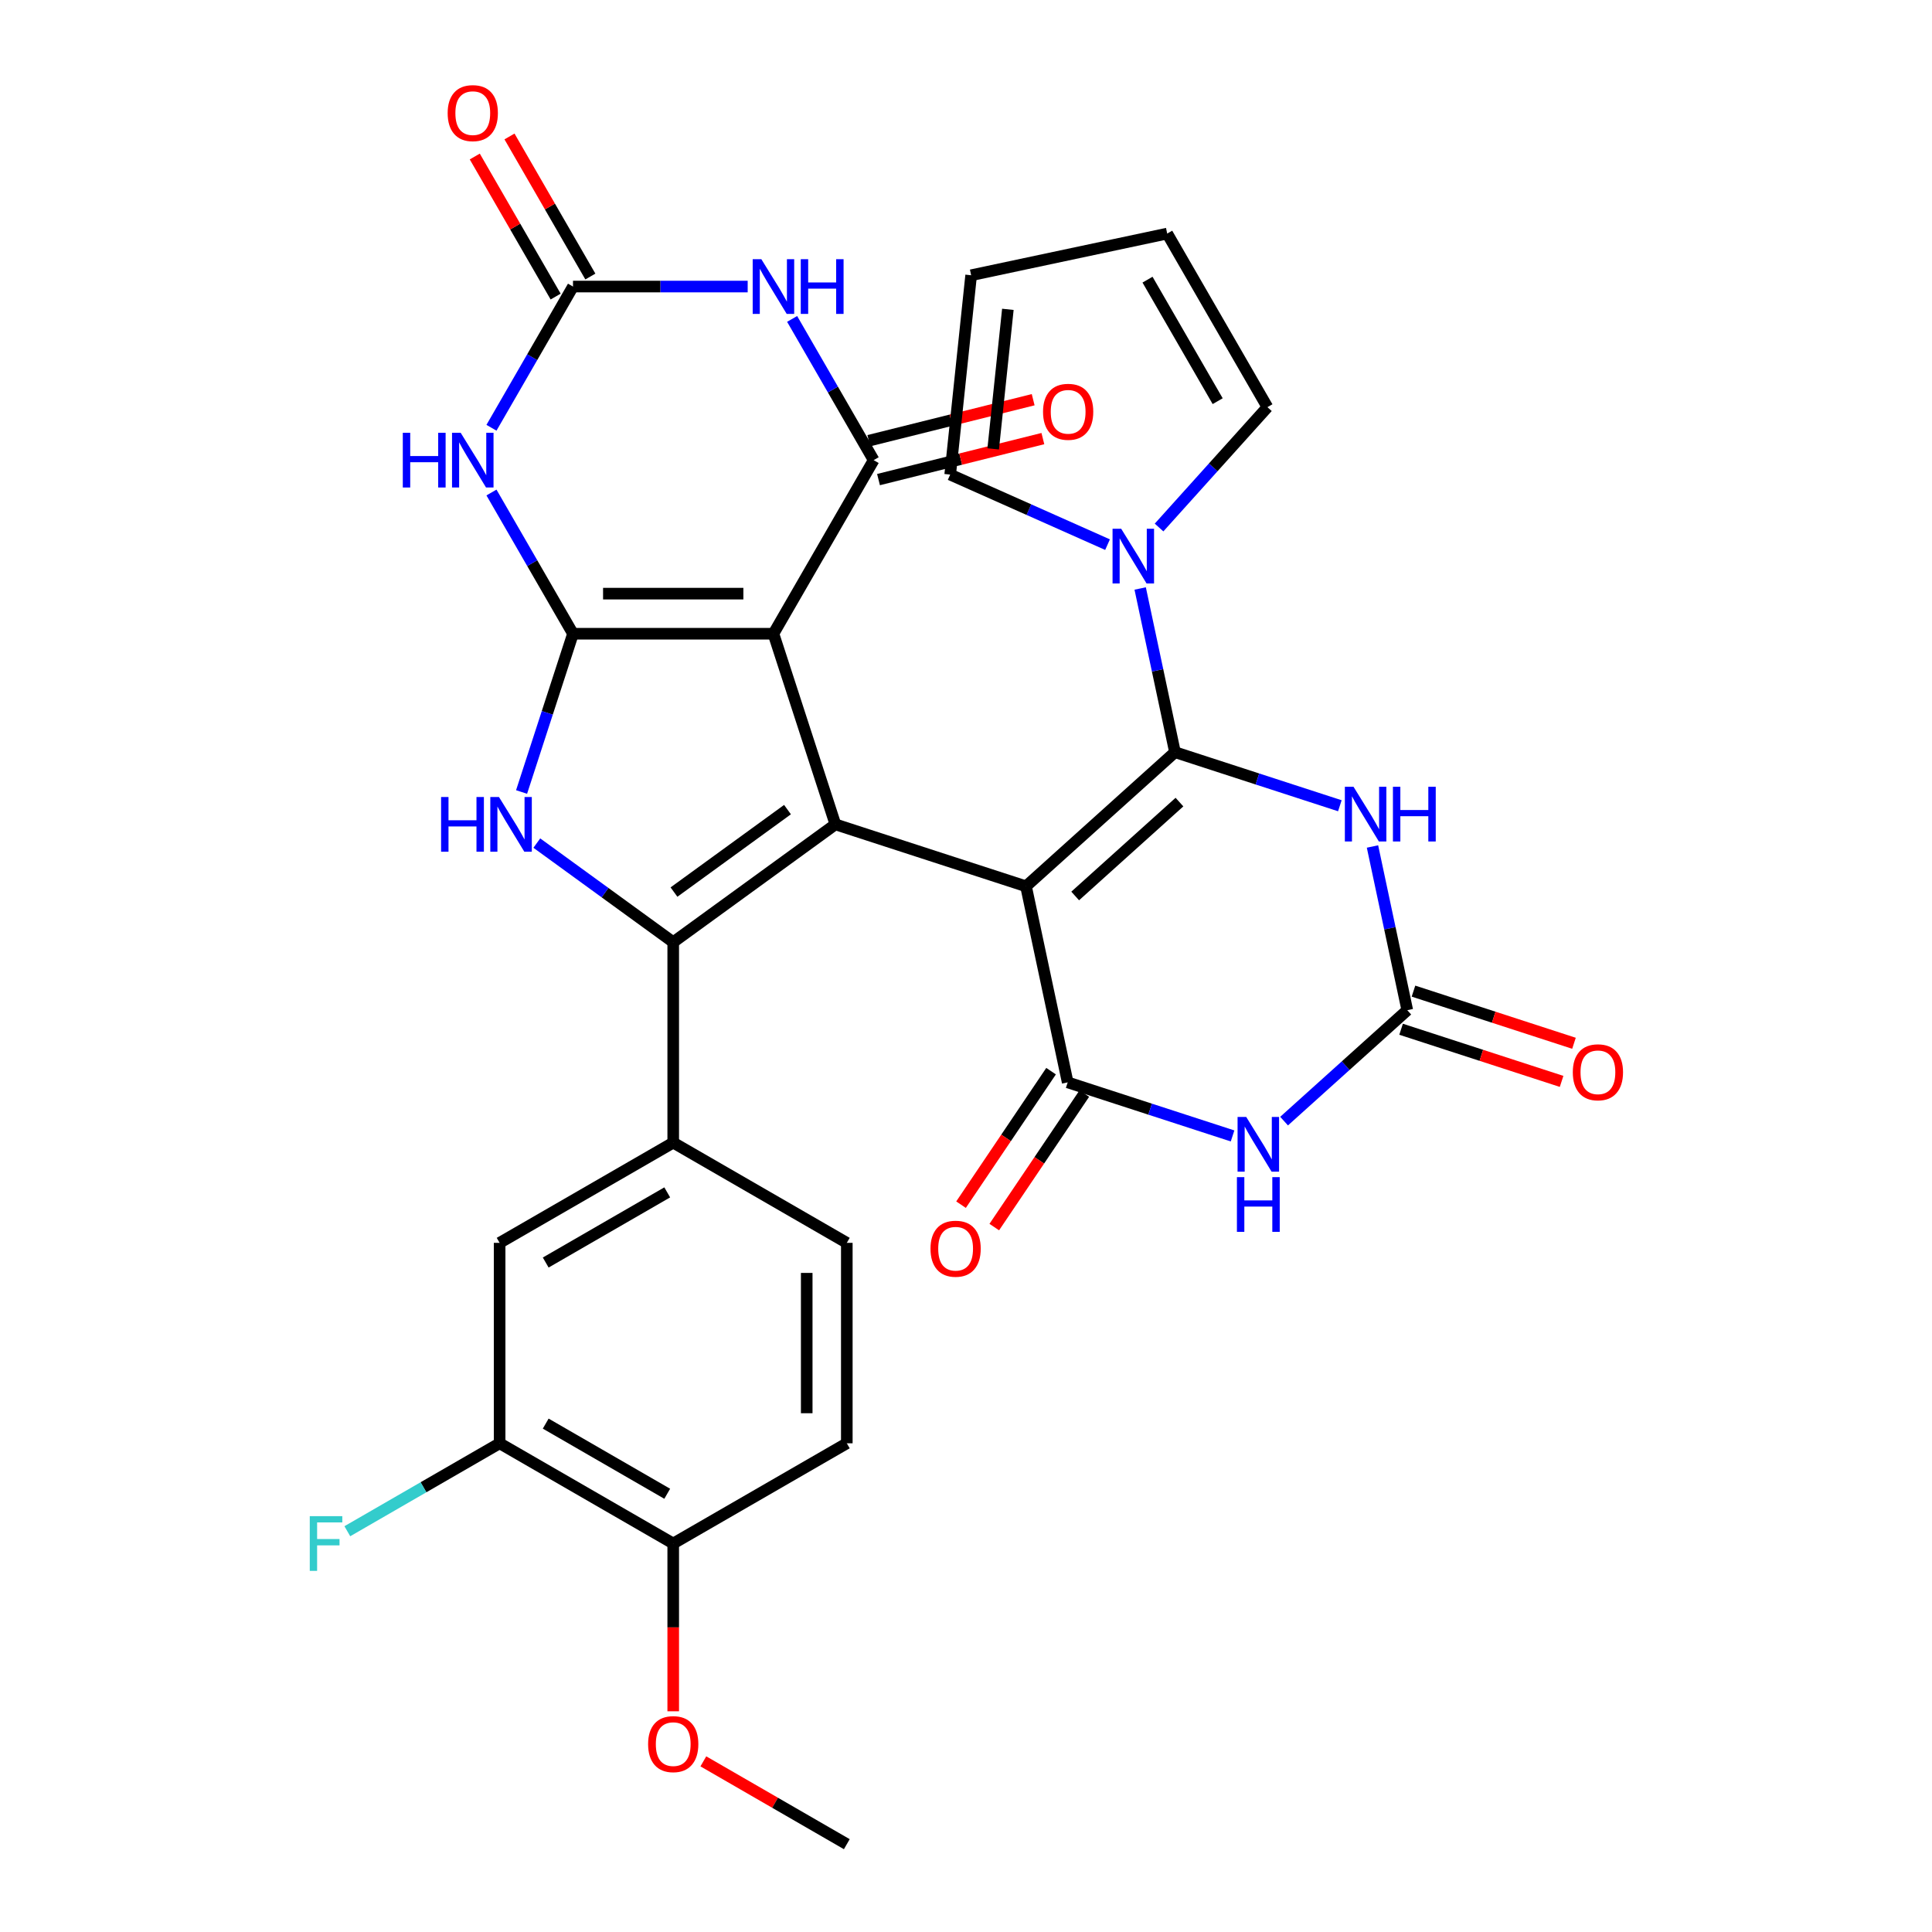 <?xml version='1.0' encoding='iso-8859-1'?>
<svg version='1.1' baseProfile='full'
              xmlns='http://www.w3.org/2000/svg'
                      xmlns:rdkit='http://www.rdkit.org/xml'
                      xmlns:xlink='http://www.w3.org/1999/xlink'
                  xml:space='preserve'
width='1000px' height='1000px' viewBox='0 0 1000 1000'>
<!-- END OF HEADER -->
<rect style='opacity:1.0;fill:#FFFFFF;stroke:none' width='1000' height='1000' x='0' y='0'> </rect>
<path class='bond-0' d='M 531.064,458.751 L 608.165,389.329' style='fill:none;fill-rule:evenodd;stroke:#000000;stroke-width:6px;stroke-linecap:butt;stroke-linejoin:miter;stroke-opacity:1' />
<path class='bond-0' d='M 556.514,463.758 L 610.484,415.162' style='fill:none;fill-rule:evenodd;stroke:#000000;stroke-width:6px;stroke-linecap:butt;stroke-linejoin:miter;stroke-opacity:1' />
<path class='bond-1' d='M 531.064,458.751 L 432.393,426.691' style='fill:none;fill-rule:evenodd;stroke:#000000;stroke-width:6px;stroke-linecap:butt;stroke-linejoin:miter;stroke-opacity:1' />
<path class='bond-5' d='M 531.064,458.751 L 552.635,560.233' style='fill:none;fill-rule:evenodd;stroke:#000000;stroke-width:6px;stroke-linecap:butt;stroke-linejoin:miter;stroke-opacity:1' />
<path class='bond-8' d='M 608.165,389.329 L 650.834,403.193' style='fill:none;fill-rule:evenodd;stroke:#000000;stroke-width:6px;stroke-linecap:butt;stroke-linejoin:miter;stroke-opacity:1' />
<path class='bond-8' d='M 650.834,403.193 L 693.503,417.057' style='fill:none;fill-rule:evenodd;stroke:#0000FF;stroke-width:6px;stroke-linecap:butt;stroke-linejoin:miter;stroke-opacity:1' />
<path class='bond-14' d='M 608.165,389.329 L 599.16,346.965' style='fill:none;fill-rule:evenodd;stroke:#000000;stroke-width:6px;stroke-linecap:butt;stroke-linejoin:miter;stroke-opacity:1' />
<path class='bond-14' d='M 599.16,346.965 L 590.155,304.601' style='fill:none;fill-rule:evenodd;stroke:#0000FF;stroke-width:6px;stroke-linecap:butt;stroke-linejoin:miter;stroke-opacity:1' />
<path class='bond-2' d='M 432.393,426.691 L 400.332,328.019' style='fill:none;fill-rule:evenodd;stroke:#000000;stroke-width:6px;stroke-linecap:butt;stroke-linejoin:miter;stroke-opacity:1' />
<path class='bond-4' d='M 432.393,426.691 L 348.458,487.673' style='fill:none;fill-rule:evenodd;stroke:#000000;stroke-width:6px;stroke-linecap:butt;stroke-linejoin:miter;stroke-opacity:1' />
<path class='bond-4' d='M 407.606,419.051 L 348.851,461.739' style='fill:none;fill-rule:evenodd;stroke:#000000;stroke-width:6px;stroke-linecap:butt;stroke-linejoin:miter;stroke-opacity:1' />
<path class='bond-3' d='M 400.332,328.019 L 296.583,328.019' style='fill:none;fill-rule:evenodd;stroke:#000000;stroke-width:6px;stroke-linecap:butt;stroke-linejoin:miter;stroke-opacity:1' />
<path class='bond-3' d='M 384.77,307.269 L 312.145,307.269' style='fill:none;fill-rule:evenodd;stroke:#000000;stroke-width:6px;stroke-linecap:butt;stroke-linejoin:miter;stroke-opacity:1' />
<path class='bond-6' d='M 400.332,328.019 L 452.207,238.169' style='fill:none;fill-rule:evenodd;stroke:#000000;stroke-width:6px;stroke-linecap:butt;stroke-linejoin:miter;stroke-opacity:1' />
<path class='bond-9' d='M 296.583,328.019 L 275.482,291.471' style='fill:none;fill-rule:evenodd;stroke:#000000;stroke-width:6px;stroke-linecap:butt;stroke-linejoin:miter;stroke-opacity:1' />
<path class='bond-9' d='M 275.482,291.471 L 254.381,254.923' style='fill:none;fill-rule:evenodd;stroke:#0000FF;stroke-width:6px;stroke-linecap:butt;stroke-linejoin:miter;stroke-opacity:1' />
<path class='bond-33' d='M 296.583,328.019 L 283.274,368.978' style='fill:none;fill-rule:evenodd;stroke:#000000;stroke-width:6px;stroke-linecap:butt;stroke-linejoin:miter;stroke-opacity:1' />
<path class='bond-33' d='M 283.274,368.978 L 269.966,409.937' style='fill:none;fill-rule:evenodd;stroke:#0000FF;stroke-width:6px;stroke-linecap:butt;stroke-linejoin:miter;stroke-opacity:1' />
<path class='bond-7' d='M 348.458,487.673 L 313.157,462.026' style='fill:none;fill-rule:evenodd;stroke:#000000;stroke-width:6px;stroke-linecap:butt;stroke-linejoin:miter;stroke-opacity:1' />
<path class='bond-7' d='M 313.157,462.026 L 277.856,436.378' style='fill:none;fill-rule:evenodd;stroke:#0000FF;stroke-width:6px;stroke-linecap:butt;stroke-linejoin:miter;stroke-opacity:1' />
<path class='bond-15' d='M 348.458,487.673 L 348.458,591.422' style='fill:none;fill-rule:evenodd;stroke:#000000;stroke-width:6px;stroke-linecap:butt;stroke-linejoin:miter;stroke-opacity:1' />
<path class='bond-10' d='M 552.635,560.233 L 595.304,574.097' style='fill:none;fill-rule:evenodd;stroke:#000000;stroke-width:6px;stroke-linecap:butt;stroke-linejoin:miter;stroke-opacity:1' />
<path class='bond-10' d='M 595.304,574.097 L 637.973,587.961' style='fill:none;fill-rule:evenodd;stroke:#0000FF;stroke-width:6px;stroke-linecap:butt;stroke-linejoin:miter;stroke-opacity:1' />
<path class='bond-18' d='M 544.033,554.432 L 520.731,588.983' style='fill:none;fill-rule:evenodd;stroke:#000000;stroke-width:6px;stroke-linecap:butt;stroke-linejoin:miter;stroke-opacity:1' />
<path class='bond-18' d='M 520.731,588.983 L 497.429,623.534' style='fill:none;fill-rule:evenodd;stroke:#FF0000;stroke-width:6px;stroke-linecap:butt;stroke-linejoin:miter;stroke-opacity:1' />
<path class='bond-18' d='M 561.236,566.034 L 537.934,600.585' style='fill:none;fill-rule:evenodd;stroke:#000000;stroke-width:6px;stroke-linecap:butt;stroke-linejoin:miter;stroke-opacity:1' />
<path class='bond-18' d='M 537.934,600.585 L 514.632,635.136' style='fill:none;fill-rule:evenodd;stroke:#FF0000;stroke-width:6px;stroke-linecap:butt;stroke-linejoin:miter;stroke-opacity:1' />
<path class='bond-11' d='M 452.207,238.169 L 431.106,201.621' style='fill:none;fill-rule:evenodd;stroke:#000000;stroke-width:6px;stroke-linecap:butt;stroke-linejoin:miter;stroke-opacity:1' />
<path class='bond-11' d='M 431.106,201.621 L 410.005,165.073' style='fill:none;fill-rule:evenodd;stroke:#0000FF;stroke-width:6px;stroke-linecap:butt;stroke-linejoin:miter;stroke-opacity:1' />
<path class='bond-19' d='M 454.717,248.236 L 497.254,237.628' style='fill:none;fill-rule:evenodd;stroke:#000000;stroke-width:6px;stroke-linecap:butt;stroke-linejoin:miter;stroke-opacity:1' />
<path class='bond-19' d='M 497.254,237.628 L 539.79,227.02' style='fill:none;fill-rule:evenodd;stroke:#FF0000;stroke-width:6px;stroke-linecap:butt;stroke-linejoin:miter;stroke-opacity:1' />
<path class='bond-19' d='M 449.697,228.103 L 492.233,217.495' style='fill:none;fill-rule:evenodd;stroke:#000000;stroke-width:6px;stroke-linecap:butt;stroke-linejoin:miter;stroke-opacity:1' />
<path class='bond-19' d='M 492.233,217.495 L 534.769,206.887' style='fill:none;fill-rule:evenodd;stroke:#FF0000;stroke-width:6px;stroke-linecap:butt;stroke-linejoin:miter;stroke-opacity:1' />
<path class='bond-32' d='M 710.398,438.143 L 719.403,480.507' style='fill:none;fill-rule:evenodd;stroke:#0000FF;stroke-width:6px;stroke-linecap:butt;stroke-linejoin:miter;stroke-opacity:1' />
<path class='bond-32' d='M 719.403,480.507 L 728.407,522.872' style='fill:none;fill-rule:evenodd;stroke:#000000;stroke-width:6px;stroke-linecap:butt;stroke-linejoin:miter;stroke-opacity:1' />
<path class='bond-35' d='M 254.381,221.416 L 275.482,184.868' style='fill:none;fill-rule:evenodd;stroke:#0000FF;stroke-width:6px;stroke-linecap:butt;stroke-linejoin:miter;stroke-opacity:1' />
<path class='bond-35' d='M 275.482,184.868 L 296.583,148.32' style='fill:none;fill-rule:evenodd;stroke:#000000;stroke-width:6px;stroke-linecap:butt;stroke-linejoin:miter;stroke-opacity:1' />
<path class='bond-12' d='M 664.64,580.288 L 696.524,551.58' style='fill:none;fill-rule:evenodd;stroke:#0000FF;stroke-width:6px;stroke-linecap:butt;stroke-linejoin:miter;stroke-opacity:1' />
<path class='bond-12' d='M 696.524,551.58 L 728.407,522.872' style='fill:none;fill-rule:evenodd;stroke:#000000;stroke-width:6px;stroke-linecap:butt;stroke-linejoin:miter;stroke-opacity:1' />
<path class='bond-13' d='M 386.999,148.32 L 341.791,148.32' style='fill:none;fill-rule:evenodd;stroke:#0000FF;stroke-width:6px;stroke-linecap:butt;stroke-linejoin:miter;stroke-opacity:1' />
<path class='bond-13' d='M 341.791,148.32 L 296.583,148.32' style='fill:none;fill-rule:evenodd;stroke:#000000;stroke-width:6px;stroke-linecap:butt;stroke-linejoin:miter;stroke-opacity:1' />
<path class='bond-23' d='M 725.201,532.739 L 766.74,546.236' style='fill:none;fill-rule:evenodd;stroke:#000000;stroke-width:6px;stroke-linecap:butt;stroke-linejoin:miter;stroke-opacity:1' />
<path class='bond-23' d='M 766.74,546.236 L 808.279,559.732' style='fill:none;fill-rule:evenodd;stroke:#FF0000;stroke-width:6px;stroke-linecap:butt;stroke-linejoin:miter;stroke-opacity:1' />
<path class='bond-23' d='M 731.613,513.004 L 773.152,526.501' style='fill:none;fill-rule:evenodd;stroke:#000000;stroke-width:6px;stroke-linecap:butt;stroke-linejoin:miter;stroke-opacity:1' />
<path class='bond-23' d='M 773.152,526.501 L 814.691,539.998' style='fill:none;fill-rule:evenodd;stroke:#FF0000;stroke-width:6px;stroke-linecap:butt;stroke-linejoin:miter;stroke-opacity:1' />
<path class='bond-22' d='M 305.568,143.132 L 284.64,106.884' style='fill:none;fill-rule:evenodd;stroke:#000000;stroke-width:6px;stroke-linecap:butt;stroke-linejoin:miter;stroke-opacity:1' />
<path class='bond-22' d='M 284.64,106.884 L 263.712,70.636' style='fill:none;fill-rule:evenodd;stroke:#FF0000;stroke-width:6px;stroke-linecap:butt;stroke-linejoin:miter;stroke-opacity:1' />
<path class='bond-22' d='M 287.598,153.507 L 266.67,117.259' style='fill:none;fill-rule:evenodd;stroke:#000000;stroke-width:6px;stroke-linecap:butt;stroke-linejoin:miter;stroke-opacity:1' />
<path class='bond-22' d='M 266.67,117.259 L 245.742,81.011' style='fill:none;fill-rule:evenodd;stroke:#FF0000;stroke-width:6px;stroke-linecap:butt;stroke-linejoin:miter;stroke-opacity:1' />
<path class='bond-20' d='M 573.261,281.91 L 532.538,263.779' style='fill:none;fill-rule:evenodd;stroke:#0000FF;stroke-width:6px;stroke-linecap:butt;stroke-linejoin:miter;stroke-opacity:1' />
<path class='bond-20' d='M 532.538,263.779 L 491.815,245.648' style='fill:none;fill-rule:evenodd;stroke:#000000;stroke-width:6px;stroke-linecap:butt;stroke-linejoin:miter;stroke-opacity:1' />
<path class='bond-21' d='M 599.928,273.038 L 627.972,241.892' style='fill:none;fill-rule:evenodd;stroke:#0000FF;stroke-width:6px;stroke-linecap:butt;stroke-linejoin:miter;stroke-opacity:1' />
<path class='bond-21' d='M 627.972,241.892 L 656.016,210.746' style='fill:none;fill-rule:evenodd;stroke:#000000;stroke-width:6px;stroke-linecap:butt;stroke-linejoin:miter;stroke-opacity:1' />
<path class='bond-16' d='M 348.458,591.422 L 258.608,643.297' style='fill:none;fill-rule:evenodd;stroke:#000000;stroke-width:6px;stroke-linecap:butt;stroke-linejoin:miter;stroke-opacity:1' />
<path class='bond-16' d='M 345.355,617.174 L 282.46,653.486' style='fill:none;fill-rule:evenodd;stroke:#000000;stroke-width:6px;stroke-linecap:butt;stroke-linejoin:miter;stroke-opacity:1' />
<path class='bond-25' d='M 348.458,591.422 L 438.307,643.297' style='fill:none;fill-rule:evenodd;stroke:#000000;stroke-width:6px;stroke-linecap:butt;stroke-linejoin:miter;stroke-opacity:1' />
<path class='bond-17' d='M 258.608,643.297 L 258.608,747.047' style='fill:none;fill-rule:evenodd;stroke:#000000;stroke-width:6px;stroke-linecap:butt;stroke-linejoin:miter;stroke-opacity:1' />
<path class='bond-29' d='M 258.608,747.047 L 219.19,769.805' style='fill:none;fill-rule:evenodd;stroke:#000000;stroke-width:6px;stroke-linecap:butt;stroke-linejoin:miter;stroke-opacity:1' />
<path class='bond-29' d='M 219.19,769.805 L 179.772,792.563' style='fill:none;fill-rule:evenodd;stroke:#33CCCC;stroke-width:6px;stroke-linecap:butt;stroke-linejoin:miter;stroke-opacity:1' />
<path class='bond-36' d='M 258.608,747.047 L 348.458,798.921' style='fill:none;fill-rule:evenodd;stroke:#000000;stroke-width:6px;stroke-linecap:butt;stroke-linejoin:miter;stroke-opacity:1' />
<path class='bond-36' d='M 282.46,736.858 L 345.355,773.17' style='fill:none;fill-rule:evenodd;stroke:#000000;stroke-width:6px;stroke-linecap:butt;stroke-linejoin:miter;stroke-opacity:1' />
<path class='bond-27' d='M 491.815,245.648 L 502.659,142.467' style='fill:none;fill-rule:evenodd;stroke:#000000;stroke-width:6px;stroke-linecap:butt;stroke-linejoin:miter;stroke-opacity:1' />
<path class='bond-27' d='M 514.077,232.34 L 521.669,160.113' style='fill:none;fill-rule:evenodd;stroke:#000000;stroke-width:6px;stroke-linecap:butt;stroke-linejoin:miter;stroke-opacity:1' />
<path class='bond-26' d='M 656.016,210.746 L 604.142,120.896' style='fill:none;fill-rule:evenodd;stroke:#000000;stroke-width:6px;stroke-linecap:butt;stroke-linejoin:miter;stroke-opacity:1' />
<path class='bond-26' d='M 630.265,207.643 L 593.953,144.749' style='fill:none;fill-rule:evenodd;stroke:#000000;stroke-width:6px;stroke-linecap:butt;stroke-linejoin:miter;stroke-opacity:1' />
<path class='bond-24' d='M 348.458,798.921 L 438.307,747.047' style='fill:none;fill-rule:evenodd;stroke:#000000;stroke-width:6px;stroke-linecap:butt;stroke-linejoin:miter;stroke-opacity:1' />
<path class='bond-30' d='M 348.458,798.921 L 348.458,842.339' style='fill:none;fill-rule:evenodd;stroke:#000000;stroke-width:6px;stroke-linecap:butt;stroke-linejoin:miter;stroke-opacity:1' />
<path class='bond-30' d='M 348.458,842.339 L 348.458,885.757' style='fill:none;fill-rule:evenodd;stroke:#FF0000;stroke-width:6px;stroke-linecap:butt;stroke-linejoin:miter;stroke-opacity:1' />
<path class='bond-28' d='M 438.307,643.297 L 438.307,747.047' style='fill:none;fill-rule:evenodd;stroke:#000000;stroke-width:6px;stroke-linecap:butt;stroke-linejoin:miter;stroke-opacity:1' />
<path class='bond-28' d='M 417.557,658.86 L 417.557,731.484' style='fill:none;fill-rule:evenodd;stroke:#000000;stroke-width:6px;stroke-linecap:butt;stroke-linejoin:miter;stroke-opacity:1' />
<path class='bond-34' d='M 604.142,120.896 L 502.659,142.467' style='fill:none;fill-rule:evenodd;stroke:#000000;stroke-width:6px;stroke-linecap:butt;stroke-linejoin:miter;stroke-opacity:1' />
<path class='bond-31' d='M 364.051,911.674 L 401.179,933.11' style='fill:none;fill-rule:evenodd;stroke:#FF0000;stroke-width:6px;stroke-linecap:butt;stroke-linejoin:miter;stroke-opacity:1' />
<path class='bond-31' d='M 401.179,933.11 L 438.307,954.545' style='fill:none;fill-rule:evenodd;stroke:#000000;stroke-width:6px;stroke-linecap:butt;stroke-linejoin:miter;stroke-opacity:1' />
<path  class='atom-8' d='M 228.303 412.531
L 232.143 412.531
L 232.143 424.571
L 246.623 424.571
L 246.623 412.531
L 250.463 412.531
L 250.463 440.851
L 246.623 440.851
L 246.623 427.771
L 232.143 427.771
L 232.143 440.851
L 228.303 440.851
L 228.303 412.531
' fill='#0000FF'/>
<path  class='atom-8' d='M 258.263 412.531
L 267.543 427.531
Q 268.463 429.011, 269.943 431.691
Q 271.423 434.371, 271.503 434.531
L 271.503 412.531
L 275.263 412.531
L 275.263 440.851
L 271.383 440.851
L 261.423 424.451
Q 260.263 422.531, 259.023 420.331
Q 257.823 418.131, 257.463 417.451
L 257.463 440.851
L 253.783 440.851
L 253.783 412.531
L 258.263 412.531
' fill='#0000FF'/>
<path  class='atom-9' d='M 700.577 407.229
L 709.857 422.229
Q 710.777 423.709, 712.257 426.389
Q 713.737 429.069, 713.817 429.229
L 713.817 407.229
L 717.577 407.229
L 717.577 435.549
L 713.697 435.549
L 703.737 419.149
Q 702.577 417.229, 701.337 415.029
Q 700.137 412.829, 699.777 412.149
L 699.777 435.549
L 696.097 435.549
L 696.097 407.229
L 700.577 407.229
' fill='#0000FF'/>
<path  class='atom-9' d='M 720.977 407.229
L 724.817 407.229
L 724.817 419.269
L 739.297 419.269
L 739.297 407.229
L 743.137 407.229
L 743.137 435.549
L 739.297 435.549
L 739.297 422.469
L 724.817 422.469
L 724.817 435.549
L 720.977 435.549
L 720.977 407.229
' fill='#0000FF'/>
<path  class='atom-10' d='M 208.488 224.009
L 212.328 224.009
L 212.328 236.049
L 226.808 236.049
L 226.808 224.009
L 230.648 224.009
L 230.648 252.329
L 226.808 252.329
L 226.808 239.249
L 212.328 239.249
L 212.328 252.329
L 208.488 252.329
L 208.488 224.009
' fill='#0000FF'/>
<path  class='atom-10' d='M 238.448 224.009
L 247.728 239.009
Q 248.648 240.489, 250.128 243.169
Q 251.608 245.849, 251.688 246.009
L 251.688 224.009
L 255.448 224.009
L 255.448 252.329
L 251.568 252.329
L 241.608 235.929
Q 240.448 234.009, 239.208 231.809
Q 238.008 229.609, 237.648 228.929
L 237.648 252.329
L 233.968 252.329
L 233.968 224.009
L 238.448 224.009
' fill='#0000FF'/>
<path  class='atom-11' d='M 645.046 578.134
L 654.326 593.134
Q 655.246 594.614, 656.726 597.294
Q 658.206 599.974, 658.286 600.134
L 658.286 578.134
L 662.046 578.134
L 662.046 606.454
L 658.166 606.454
L 648.206 590.054
Q 647.046 588.134, 645.806 585.934
Q 644.606 583.734, 644.246 583.054
L 644.246 606.454
L 640.566 606.454
L 640.566 578.134
L 645.046 578.134
' fill='#0000FF'/>
<path  class='atom-11' d='M 640.226 609.286
L 644.066 609.286
L 644.066 621.326
L 658.546 621.326
L 658.546 609.286
L 662.386 609.286
L 662.386 637.606
L 658.546 637.606
L 658.546 624.526
L 644.066 624.526
L 644.066 637.606
L 640.226 637.606
L 640.226 609.286
' fill='#0000FF'/>
<path  class='atom-12' d='M 394.072 134.16
L 403.352 149.16
Q 404.272 150.64, 405.752 153.32
Q 407.232 156, 407.312 156.16
L 407.312 134.16
L 411.072 134.16
L 411.072 162.48
L 407.192 162.48
L 397.232 146.08
Q 396.072 144.16, 394.832 141.96
Q 393.632 139.76, 393.272 139.08
L 393.272 162.48
L 389.592 162.48
L 389.592 134.16
L 394.072 134.16
' fill='#0000FF'/>
<path  class='atom-12' d='M 414.472 134.16
L 418.312 134.16
L 418.312 146.2
L 432.792 146.2
L 432.792 134.16
L 436.632 134.16
L 436.632 162.48
L 432.792 162.48
L 432.792 149.4
L 418.312 149.4
L 418.312 162.48
L 414.472 162.48
L 414.472 134.16
' fill='#0000FF'/>
<path  class='atom-15' d='M 580.334 273.687
L 589.614 288.687
Q 590.534 290.167, 592.014 292.847
Q 593.494 295.527, 593.574 295.687
L 593.574 273.687
L 597.334 273.687
L 597.334 302.007
L 593.454 302.007
L 583.494 285.607
Q 582.334 283.687, 581.094 281.487
Q 579.894 279.287, 579.534 278.607
L 579.534 302.007
L 575.854 302.007
L 575.854 273.687
L 580.334 273.687
' fill='#0000FF'/>
<path  class='atom-19' d='M 481.624 646.329
Q 481.624 639.529, 484.984 635.729
Q 488.344 631.929, 494.624 631.929
Q 500.904 631.929, 504.264 635.729
Q 507.624 639.529, 507.624 646.329
Q 507.624 653.209, 504.224 657.129
Q 500.824 661.009, 494.624 661.009
Q 488.384 661.009, 484.984 657.129
Q 481.624 653.249, 481.624 646.329
M 494.624 657.809
Q 498.944 657.809, 501.264 654.929
Q 503.624 652.009, 503.624 646.329
Q 503.624 640.769, 501.264 637.969
Q 498.944 635.129, 494.624 635.129
Q 490.304 635.129, 487.944 637.929
Q 485.624 640.729, 485.624 646.329
Q 485.624 652.049, 487.944 654.929
Q 490.304 657.809, 494.624 657.809
' fill='#FF0000'/>
<path  class='atom-20' d='M 539.873 213.145
Q 539.873 206.345, 543.233 202.545
Q 546.593 198.745, 552.873 198.745
Q 559.153 198.745, 562.513 202.545
Q 565.873 206.345, 565.873 213.145
Q 565.873 220.025, 562.473 223.945
Q 559.073 227.825, 552.873 227.825
Q 546.633 227.825, 543.233 223.945
Q 539.873 220.065, 539.873 213.145
M 552.873 224.625
Q 557.193 224.625, 559.513 221.745
Q 561.873 218.825, 561.873 213.145
Q 561.873 207.585, 559.513 204.785
Q 557.193 201.945, 552.873 201.945
Q 548.553 201.945, 546.193 204.745
Q 543.873 207.545, 543.873 213.145
Q 543.873 218.865, 546.193 221.745
Q 548.553 224.625, 552.873 224.625
' fill='#FF0000'/>
<path  class='atom-23' d='M 231.708 58.55
Q 231.708 51.75, 235.068 47.95
Q 238.428 44.15, 244.708 44.15
Q 250.988 44.15, 254.348 47.95
Q 257.708 51.75, 257.708 58.55
Q 257.708 65.43, 254.308 69.35
Q 250.908 73.23, 244.708 73.23
Q 238.468 73.23, 235.068 69.35
Q 231.708 65.47, 231.708 58.55
M 244.708 70.03
Q 249.028 70.03, 251.348 67.15
Q 253.708 64.23, 253.708 58.55
Q 253.708 52.99, 251.348 50.19
Q 249.028 47.35, 244.708 47.35
Q 240.388 47.35, 238.028 50.15
Q 235.708 52.95, 235.708 58.55
Q 235.708 64.27, 238.028 67.15
Q 240.388 70.03, 244.708 70.03
' fill='#FF0000'/>
<path  class='atom-24' d='M 814.079 555.012
Q 814.079 548.212, 817.439 544.412
Q 820.799 540.612, 827.079 540.612
Q 833.359 540.612, 836.719 544.412
Q 840.079 548.212, 840.079 555.012
Q 840.079 561.892, 836.679 565.812
Q 833.279 569.692, 827.079 569.692
Q 820.839 569.692, 817.439 565.812
Q 814.079 561.932, 814.079 555.012
M 827.079 566.492
Q 831.399 566.492, 833.719 563.612
Q 836.079 560.692, 836.079 555.012
Q 836.079 549.452, 833.719 546.652
Q 831.399 543.812, 827.079 543.812
Q 822.759 543.812, 820.399 546.612
Q 818.079 549.412, 818.079 555.012
Q 818.079 560.732, 820.399 563.612
Q 822.759 566.492, 827.079 566.492
' fill='#FF0000'/>
<path  class='atom-30' d='M 160.338 784.761
L 177.178 784.761
L 177.178 788.001
L 164.138 788.001
L 164.138 796.601
L 175.738 796.601
L 175.738 799.881
L 164.138 799.881
L 164.138 813.081
L 160.338 813.081
L 160.338 784.761
' fill='#33CCCC'/>
<path  class='atom-31' d='M 335.458 902.751
Q 335.458 895.951, 338.818 892.151
Q 342.178 888.351, 348.458 888.351
Q 354.738 888.351, 358.098 892.151
Q 361.458 895.951, 361.458 902.751
Q 361.458 909.631, 358.058 913.551
Q 354.658 917.431, 348.458 917.431
Q 342.218 917.431, 338.818 913.551
Q 335.458 909.671, 335.458 902.751
M 348.458 914.231
Q 352.778 914.231, 355.098 911.351
Q 357.458 908.431, 357.458 902.751
Q 357.458 897.191, 355.098 894.391
Q 352.778 891.551, 348.458 891.551
Q 344.138 891.551, 341.778 894.351
Q 339.458 897.151, 339.458 902.751
Q 339.458 908.471, 341.778 911.351
Q 344.138 914.231, 348.458 914.231
' fill='#FF0000'/>
</svg>
